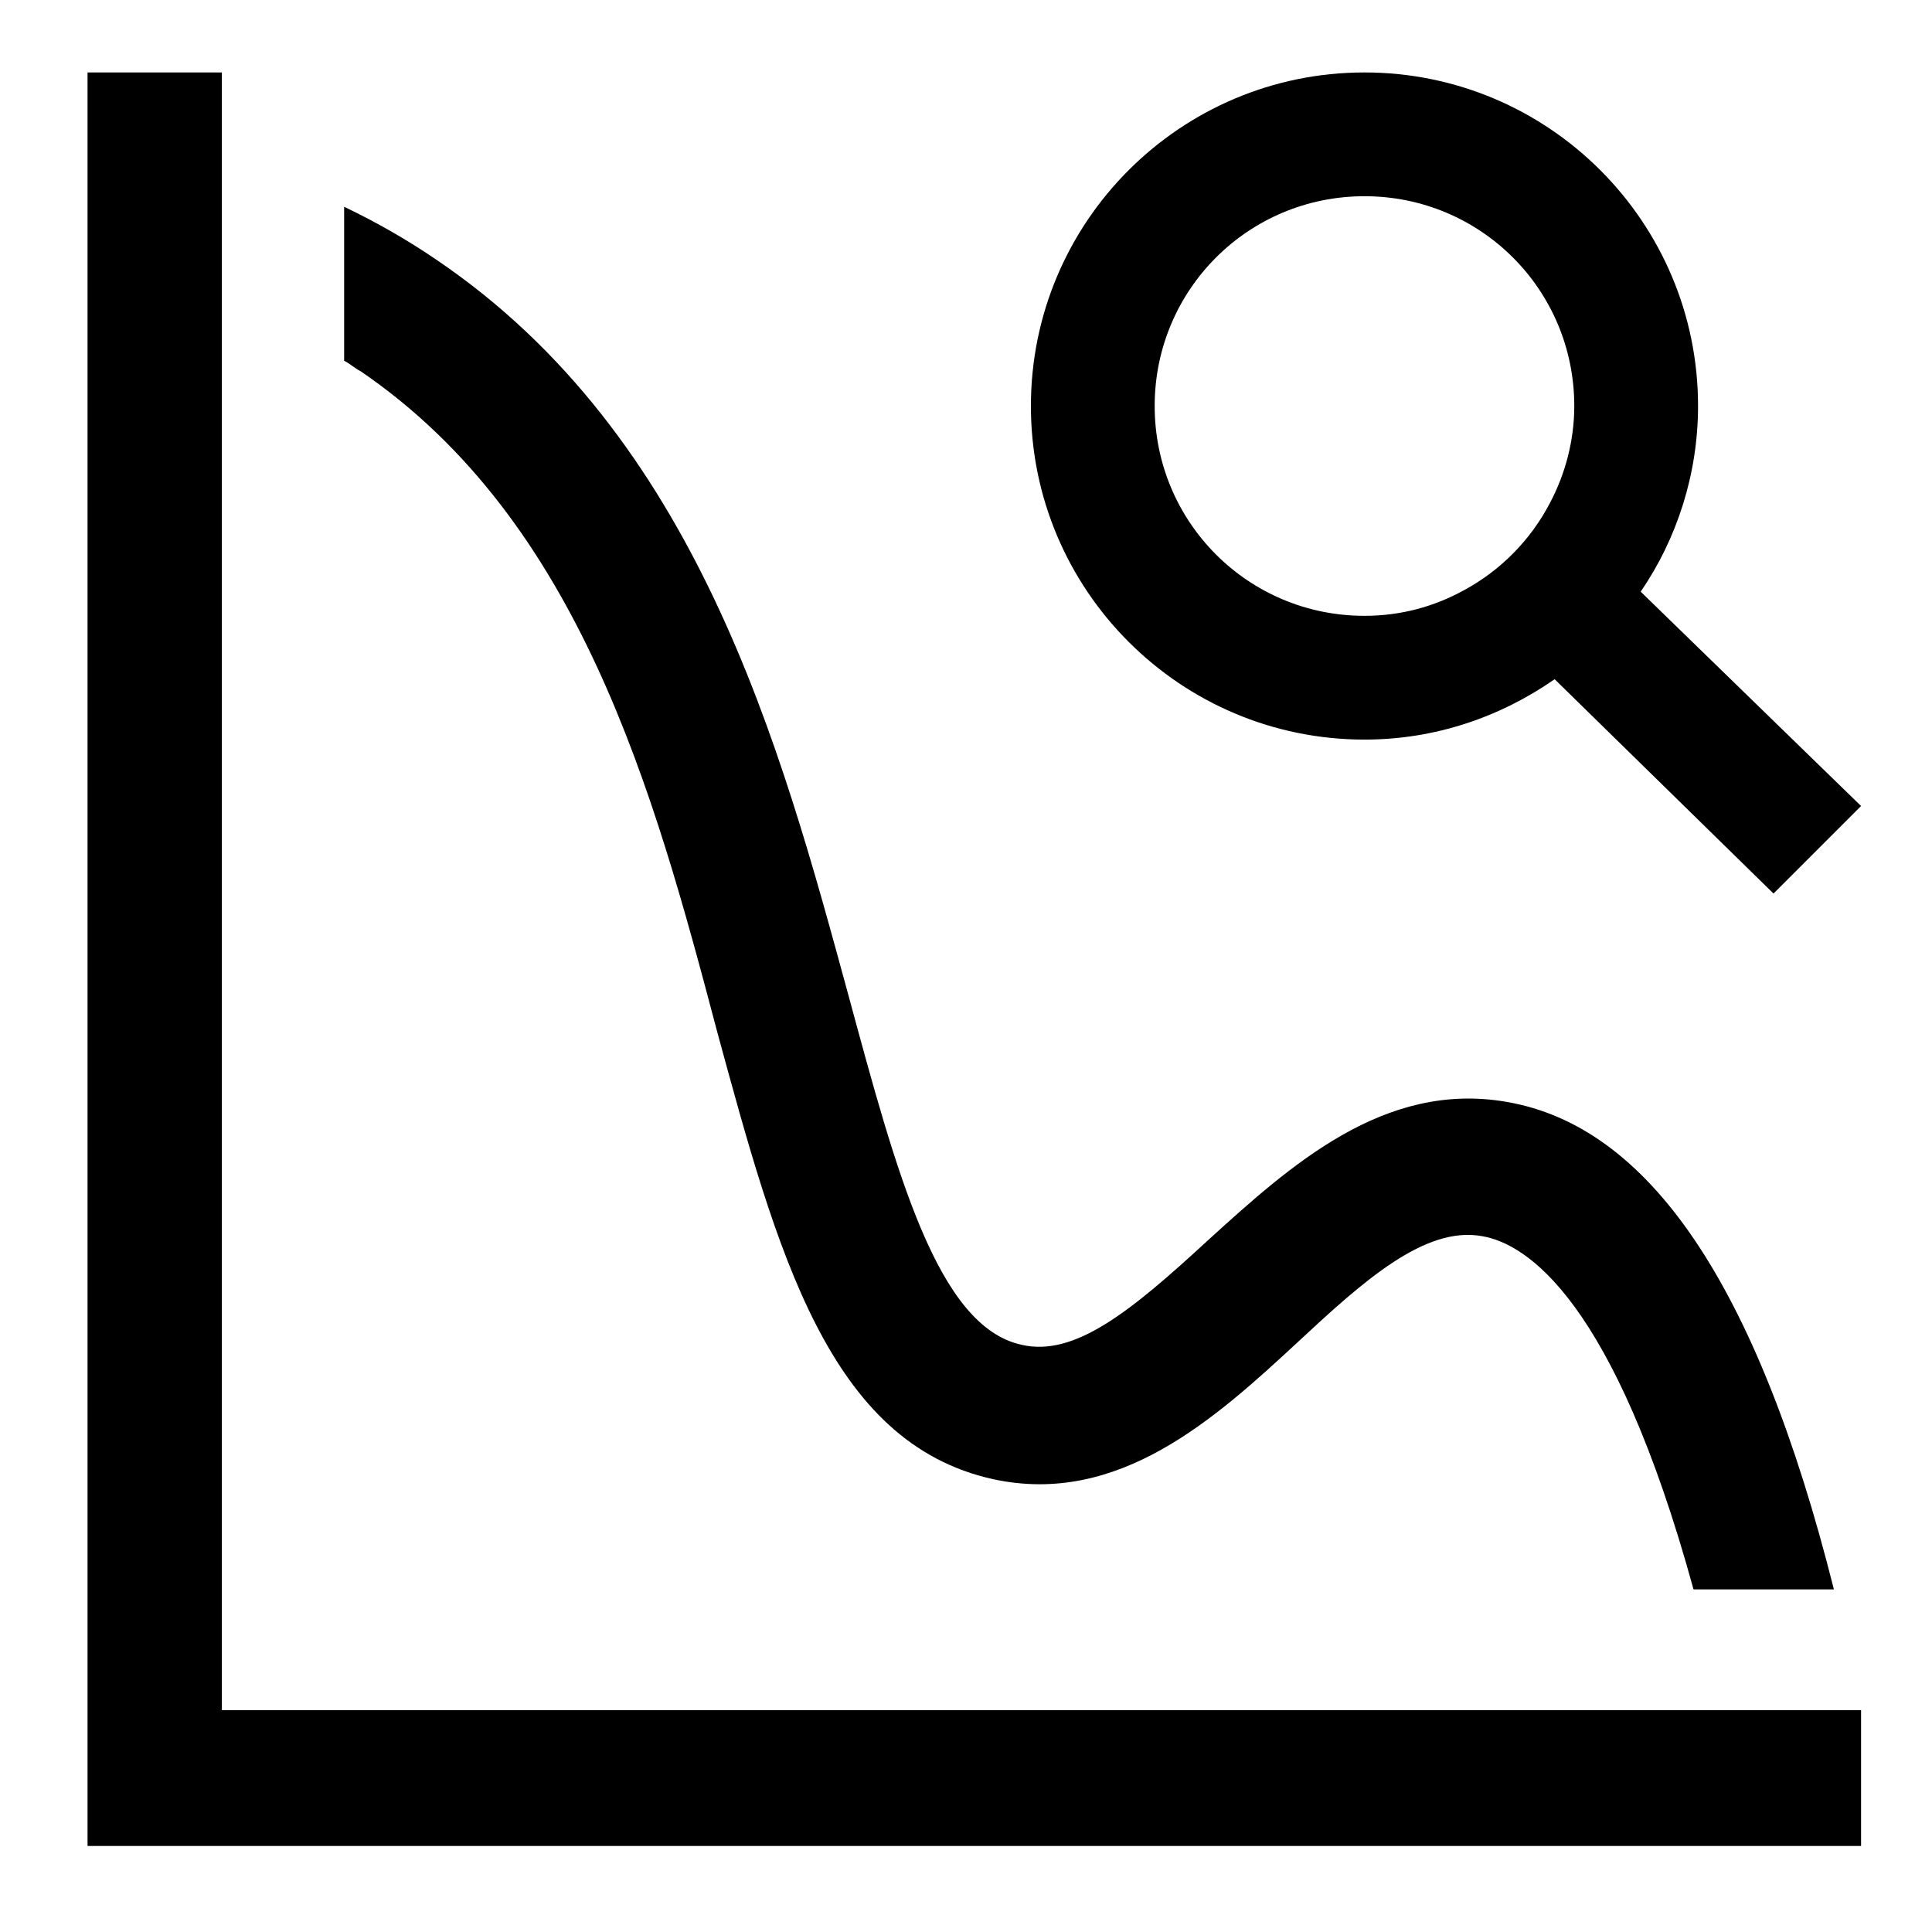 <?xml version="1.0" encoding="utf-8"?>
<!-- Generator: Adobe Illustrator 21.0.1, SVG Export Plug-In . SVG Version: 6.00 Build 0)  -->
<svg version="1.1" baseProfile="basic"
	 id="svg3563" inkscape:version="0.91 r13725" sodipodi:docname="icon-analytics.svg" xmlns:cc="http://creativecommons.org/ns#" xmlns:dc="http://purl.org/dc/elements/1.1/" xmlns:inkscape="http://www.inkscape.org/namespaces/inkscape" xmlns:rdf="http://www.w3.org/1999/02/22-rdf-syntax-ns#" xmlns:sodipodi="http://sodipodi.sourceforge.net/DTD/sodipodi-0.dtd" xmlns:svg="http://www.w3.org/2000/svg"
	 xmlns="http://www.w3.org/2000/svg" xmlns:xlink="http://www.w3.org/1999/xlink" x="0px" y="0px" viewBox="0 0 128 128"
	 xml:space="preserve">
<g>
	<path d="M23.9,24.6c14.5,9.9,19.4,27.8,23.6,43.7c4,14.7,7.4,27.3,18.3,29.7c8.3,1.8,14.7-4,20.2-9.1c4.3-4,8.4-7.7,12.2-7
		c2.9,0.5,8.7,4.1,14,23.4h9.3C116.4,85,109.2,74.6,99.8,73c-8.1-1.4-14.3,4.2-19.8,9.2c-5.1,4.7-8.8,7.7-12.3,6.9
		c-5.6-1.2-8.3-11.4-11.5-23.2c-4.5-16.5-10-37-27.3-48.7c-1.9-1.3-4-2.5-6.1-3.5v10.2C23.2,24.1,23.5,24.4,23.9,24.6z"/>
	<polygon points="114.2,113.3 14.7,113.3 14.7,20 14.7,10.6 14.7,4.8 13.8,4.8 5.8,4.8 5.8,8.8 5.8,17.8 5.8,122.3 115.9,122.3 
		123.3,122.3 123.3,114.2 123.3,113.3 	"/>
</g>
<g>
	<path d="M108.7,39.2c2.4-3.5,3.8-7.8,3.8-12.3c0-12.2-9.9-22.1-22.1-22.1s-22.1,9.9-22.1,22.1S78.2,49,90.4,49c4.7,0,9-1.5,12.6-4
		l14.5,14.2l5.8-5.8L108.7,39.2z M90.4,40.8c-7.7,0-13.9-6.2-13.9-13.9S82.7,13,90.4,13s13.9,6.2,13.9,13.9c0,2.3-0.6,4.5-1.6,6.4
		c-1.3,2.5-3.3,4.5-5.7,5.8C95,40.2,92.8,40.8,90.4,40.8z"/>
</g>
</svg>
